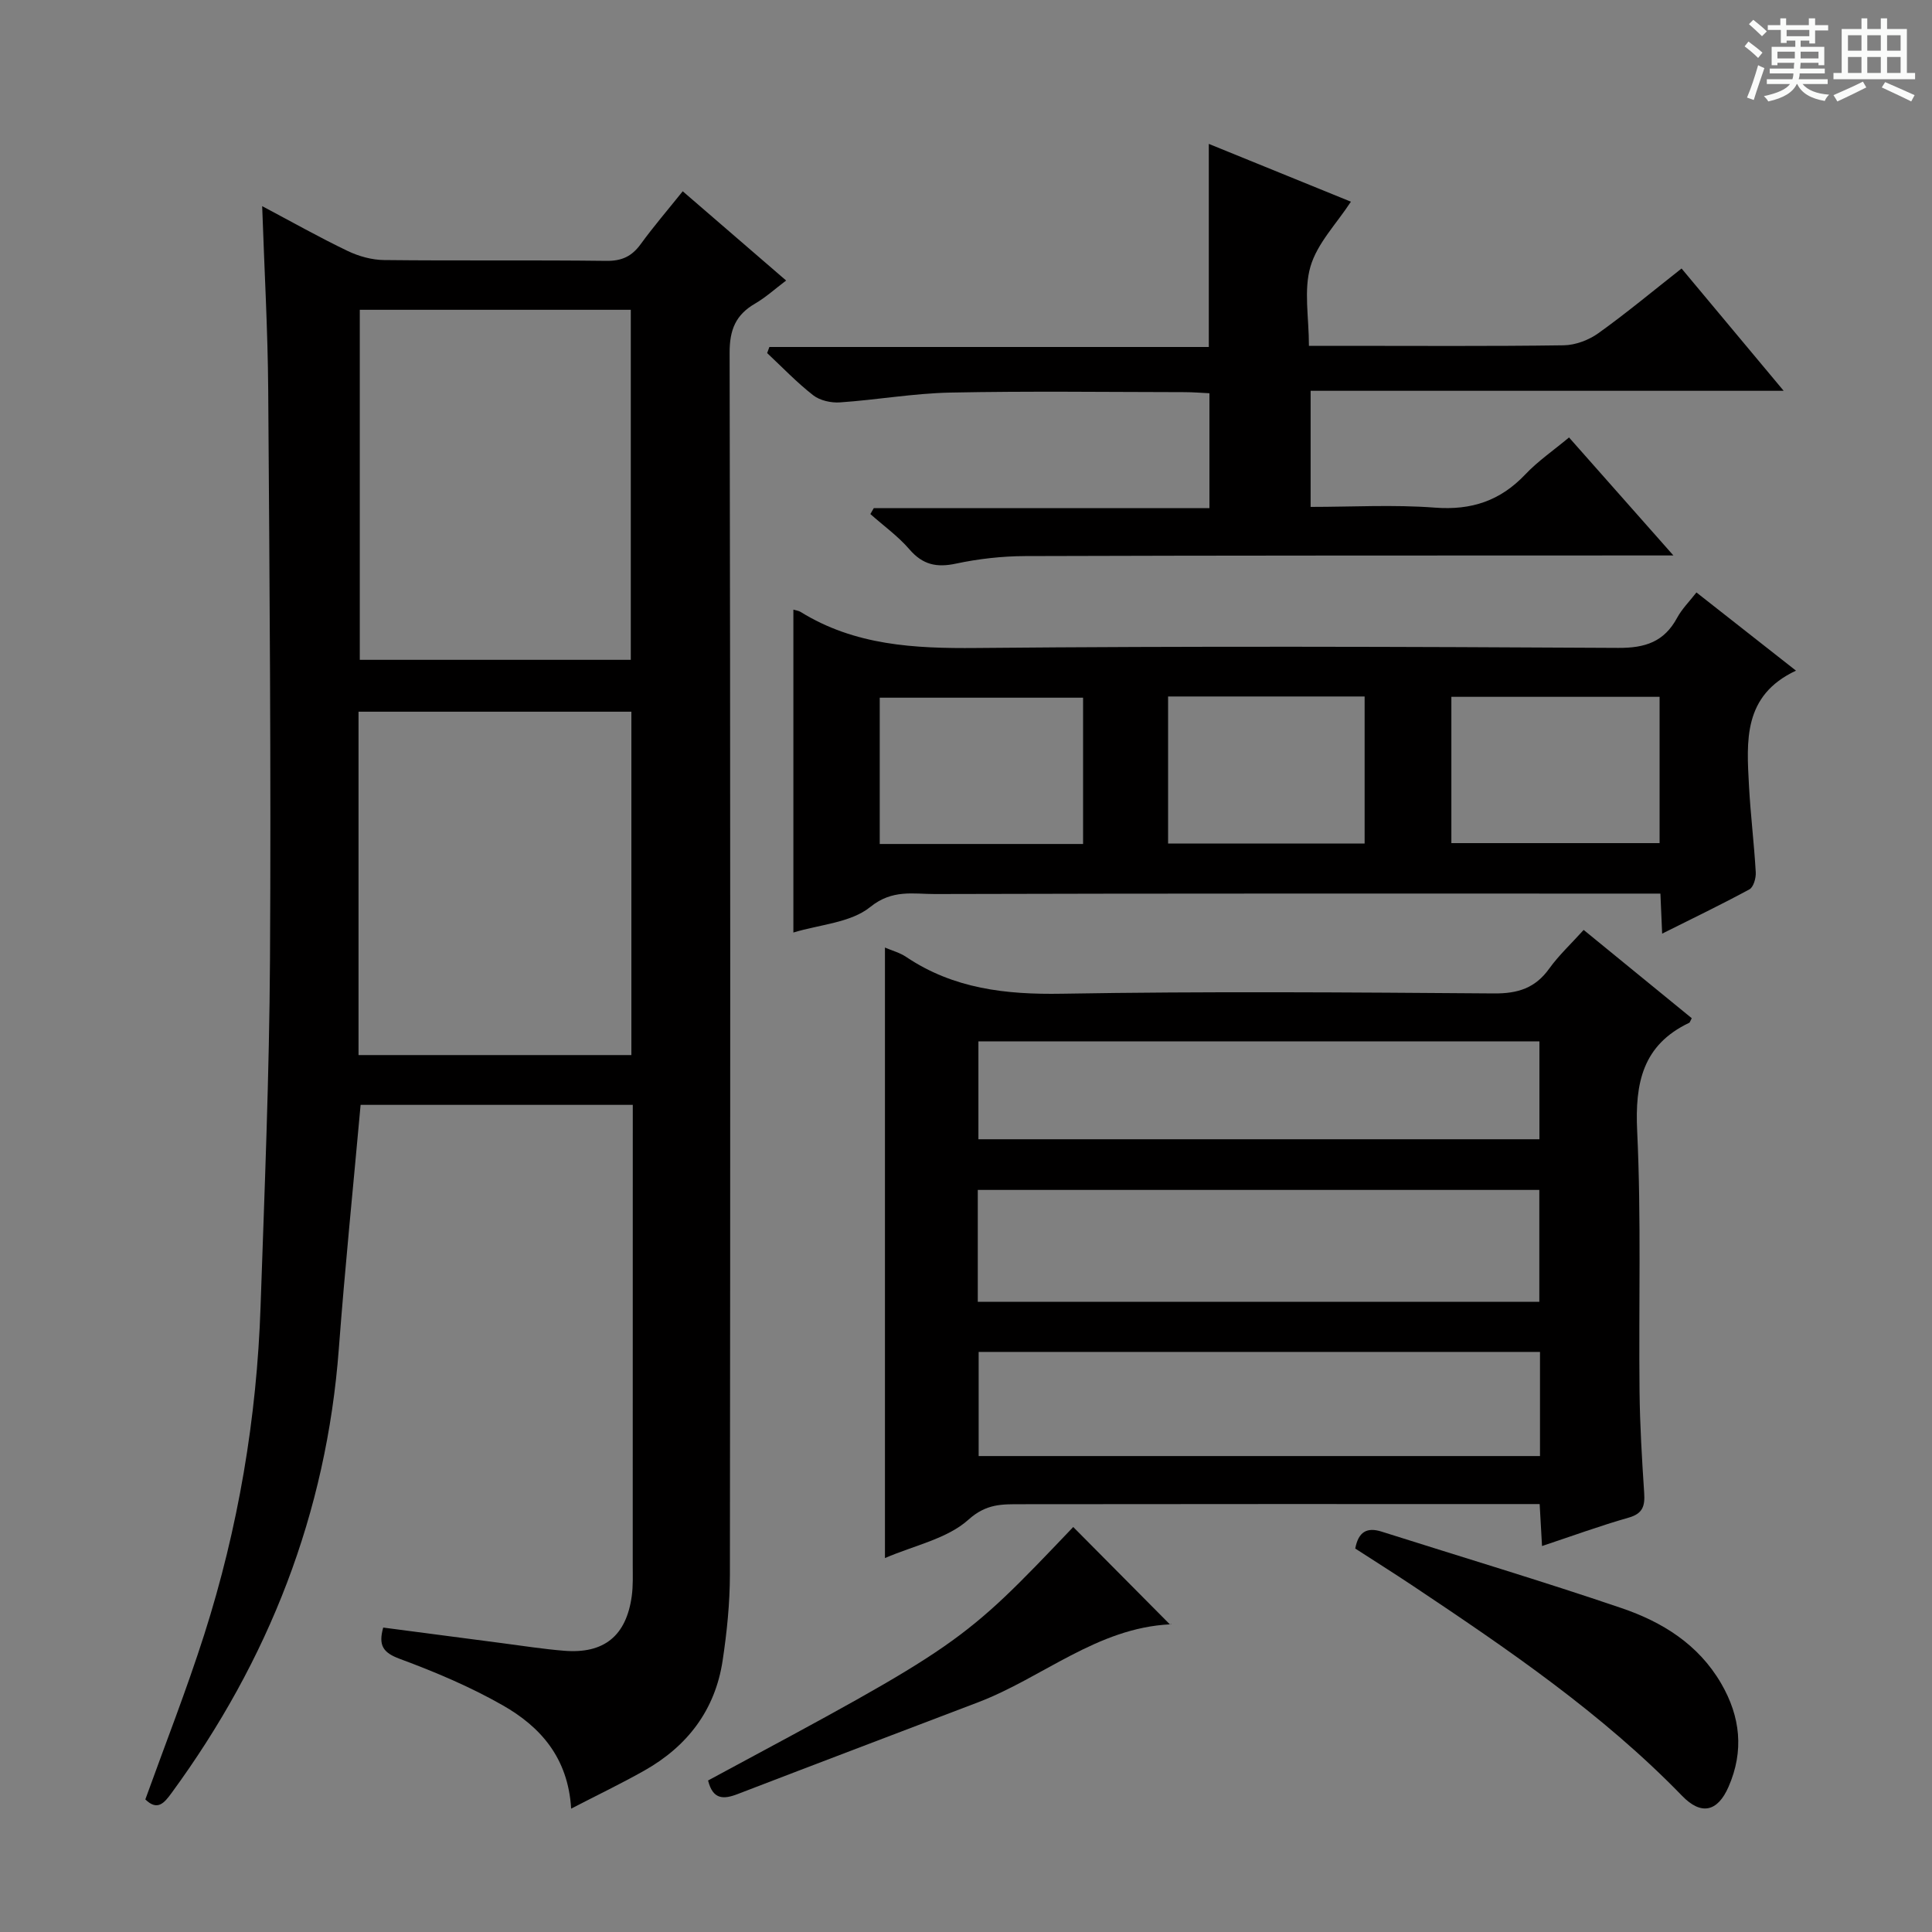 <svg enable-background="new 0 0 400 400" viewBox="0 0 400 400" xmlns="http://www.w3.org/2000/svg"><rect x="0" y="0" width="400" height="400" fill="#808080" stroke="none"/><path d="m361.2 9.6.8-1c.9.7 1.9 1.4 2.9 2.3l-.9 1.1c-1-1-2-1.8-2.8-2.4zm.5 10.6c.9-2.1 1.6-4.3 2.3-6.7.4.2.8.4 1.3.6-.7 2.1-1.5 4.3-2.2 6.6zm.4-15.2.9-.9c1 .8 2 1.6 2.8 2.4l-1 1c-.9-.9-1.8-1.7-2.7-2.5zm12.5-1.2h1.2v1.4h2.7v1.1h-2.7v2.7h-1.2v-.6h-1.8v1.3h4.9v3.8h-1.2v-.5h-3.7c0 .4-.1.9-.1 1.2h5.1v1h-5.2c0 .5-.1.9-.2 1.2h6v1h-5.2c1.1 1.3 2.9 2 5.5 2.2-.4.4-.7.8-.9 1.3-2.9-.5-4.8-1.6-5.7-3.5h-.1c-.8 1.7-2.7 2.9-5.9 3.6-.2-.4-.6-.8-.9-1.1 2.8-.6 4.6-1.4 5.4-2.5h-4.8v-1h5.3c.1-.3.2-.7.2-1.2h-4.9v-1h5c0-.4 0-.8.1-1.2h-3.5v.5h-1.2v-3.8h4.9v-1.3h-1.8v.5h-1.2v-2.7h-2.7v-1h2.6v-1.4h1.2v1.4h4.7v-1.4zm-6.6 8.3h3.6c0-.4 0-.9 0-1.4h-3.6zm1.9-4.6h4.7v-1.3h-4.7zm6.6 3.2h-3.7v1.4h3.7z" fill="#fafbfa"/><path d="m385.3 3.8h1.3v2.2h2.8v-2.2h1.3v2.2h4.1v9.1h1.7v1.3h-16.9v-1.3h1.7v-9.1h4.1v-2.2zm.4 13.1.7 1.2c-1.8.9-3.8 1.9-6 2.9-.2-.4-.5-.8-.8-1.3 2.3-1 4.3-1.9 6.1-2.8zm-3.1-6.4h2.8v-3.2h-2.8zm0 4.6h2.8v-3.3h-2.8zm4-4.6h2.8v-3.2h-2.8zm0 4.6h2.8v-3.3h-2.8zm3.7 1.9c2.1.9 4.1 1.8 6.1 2.7l-.7 1.3c-2.2-1.1-4.2-2-6.1-2.9zm3.2-9.7h-2.8v3.2h2.8zm-2.8 7.8h2.8v-3.3h-2.8z" fill="#fafbfa"/><g fill="#010000"><path d="m118.25 374.46c-.64-10.62-6.43-16.99-14.19-21.41-6.74-3.84-14-6.9-21.29-9.6-3.49-1.29-4.46-2.8-3.43-6.48 8.24 1.08 16.4 2.16 24.57 3.22 4.28.56 8.56 1.23 12.86 1.58 8.28.68 12.9-3.07 14.03-11.33.29-2.13.2-4.32.2-6.49.01-29.83.01-59.66.01-89.49 0-1.81 0-3.61 0-5.71-19.12 0-37.85 0-56.35 0-1.54 17.07-3.25 33.77-4.51 50.5-2.56 34.07-14.53 64.53-34.63 91.97-1.52 2.08-2.92 3.78-5.43 1.33 4.09-11.35 8.51-22.6 12.18-34.08 7.06-22.11 10.9-44.84 11.68-68.04.82-23.94 1.81-47.89 1.95-71.84.23-39.29-.09-78.58-.37-117.86-.09-12.45-.8-24.89-1.25-38.05 6.1 3.23 11.81 6.46 17.72 9.29 2.3 1.1 5.01 1.85 7.54 1.87 15.33.17 30.66-.02 45.99.17 3.21.04 5.27-.93 7.11-3.45 2.63-3.62 5.56-7.03 8.71-10.96 7.06 6.09 13.92 12.02 21.41 18.48-2.31 1.74-4.22 3.49-6.42 4.77-4.01 2.32-5.29 5.41-5.28 10.16.17 84.32.15 168.64.06 252.96-.01 5.95-.62 11.96-1.51 17.85-1.54 10.21-7.28 17.72-16.19 22.75-4.76 2.69-9.69 5.05-15.17 7.89zm-43.76-310.32v72.47h56.11c0-24.36 0-48.4 0-72.47-18.86 0-37.33 0-56.11 0zm-.26 154.3h56.49c0-23.93 0-47.49 0-71.09-18.97 0-37.65 0-56.49 0z"/><path d="m327.88 192.53c7.66 6.26 15.07 12.31 22.38 18.28-.36.68-.4.89-.51.94-9.66 4.59-11.27 12.46-10.79 22.45.85 17.96.3 35.98.49 53.97.08 6.98.5 13.96.96 20.93.17 2.66-.25 4.27-3.21 5.11-5.9 1.68-11.66 3.79-17.94 5.88-.16-2.93-.31-5.49-.49-8.69-2.04 0-3.99 0-5.94 0-33.83 0-67.65-.02-101.48.03-3.83.01-7.12-.15-10.84 3.2-4.42 3.97-11.2 5.32-17.29 7.95 0-42.51 0-84.33 0-126.4 1.45.63 3.07 1.05 4.39 1.94 9.81 6.59 20.61 7.82 32.23 7.62 29.82-.51 59.65-.28 89.48-.06 4.93.04 8.55-1.1 11.45-5.17 2-2.77 4.57-5.16 7.11-7.98zm-125.44 76.99h116.26c0-7.88 0-15.44 0-23.16-38.86 0-77.43 0-116.26 0zm116.4 10.38c-39.11 0-77.76 0-116.22 0v21.56h116.22c0-7.32 0-14.29 0-21.56zm-.12-44.03c0-7.05 0-13.62 0-20.26-38.94 0-77.59 0-116.15 0v20.26z"/><path d="m164.26 126.22c.59.18 1.1.22 1.49.47 11.23 6.95 23.54 7.59 36.4 7.47 44.3-.41 88.61-.27 132.91-.02 5.61.03 9.49-1.28 12.17-6.23 1-1.85 2.56-3.39 4-5.25 6.82 5.36 13.33 10.47 20.61 16.19-11.02 5.16-10.22 14.61-9.73 23.86.32 5.97 1.06 11.92 1.4 17.89.07 1.18-.46 3.07-1.31 3.53-5.8 3.15-11.76 6.01-18.07 9.17-.13-2.98-.23-5.27-.36-8.29-1.97 0-3.9 0-5.83 0-48.14 0-96.27-.05-144.41.09-4.45.01-8.78-1.02-13.35 2.68-4.05 3.28-10.47 3.62-15.92 5.29 0-22.41 0-44.44 0-66.85zm136.23 18.05v30.29h43.11c0-10.28 0-20.19 0-30.29-14.45 0-28.57 0-43.11 0zm-118.35 30.47h42.1c0-10.23 0-20.27 0-30.29-14.24 0-28.11 0-42.1 0zm59.7-30.54v30.44h40.69c0-10.3 0-20.31 0-30.44-13.67 0-26.94 0-40.69 0z"/><path d="m324.85 90.57c7.06 7.98 13.95 15.77 21.61 24.43-2.72 0-4.46 0-6.21 0-42.66.02-85.32-.01-127.98.13-4.79.02-9.66.56-14.34 1.56-4.02.86-6.89.24-9.64-2.95-2.35-2.73-5.37-4.89-8.09-7.31.24-.41.47-.82.71-1.23h69.49c0-8.07 0-15.63 0-23.78-1.66-.08-3.42-.23-5.18-.23-16.16-.02-32.33-.24-48.49.09-7.62.16-15.2 1.51-22.82 2.03-1.83.13-4.14-.38-5.54-1.47-3.39-2.64-6.39-5.79-9.54-8.74.15-.42.31-.84.46-1.26h90.98c0-14.33 0-27.87 0-42.05 9.96 4.05 19.87 8.09 29.42 11.97-2.99 4.58-6.97 8.62-8.37 13.42-1.43 4.89-.32 10.51-.32 16.42h6.78c15.33 0 30.66.11 45.99-.11 2.43-.04 5.19-1.09 7.18-2.52 5.79-4.15 11.28-8.72 17.2-13.38 6.95 8.32 13.74 16.46 21.14 25.32-32.98 0-65.29 0-97.94 0v24.04c8.55 0 17.18-.5 25.73.15 7.56.58 13.53-1.41 18.71-6.87 2.61-2.76 5.8-4.94 9.06-7.66z"/><path d="m280.59 320.61c.65-3.48 2.43-4.46 5.44-3.51 16.57 5.26 33.24 10.24 49.69 15.84 8.41 2.86 15.9 7.48 20.62 15.59 4.03 6.93 4.75 14.04 1.54 21.4-2.26 5.18-5.65 5.98-9.61 1.89-16.57-17.08-36.08-30.36-55.72-43.47-3.99-2.66-8.05-5.21-11.96-7.74z"/><path d="m146.6 368.63c52.47-28.21 52.47-28.21 75.6-52.48 6.69 6.74 13.4 13.51 20.05 20.2.53-.43.29-.07.04-.05-15.15.73-26.41 11.04-39.78 16.14-16.59 6.33-33.19 12.61-49.76 18.99-2.97 1.15-5.16 1.18-6.15-2.8z"/></g></svg>